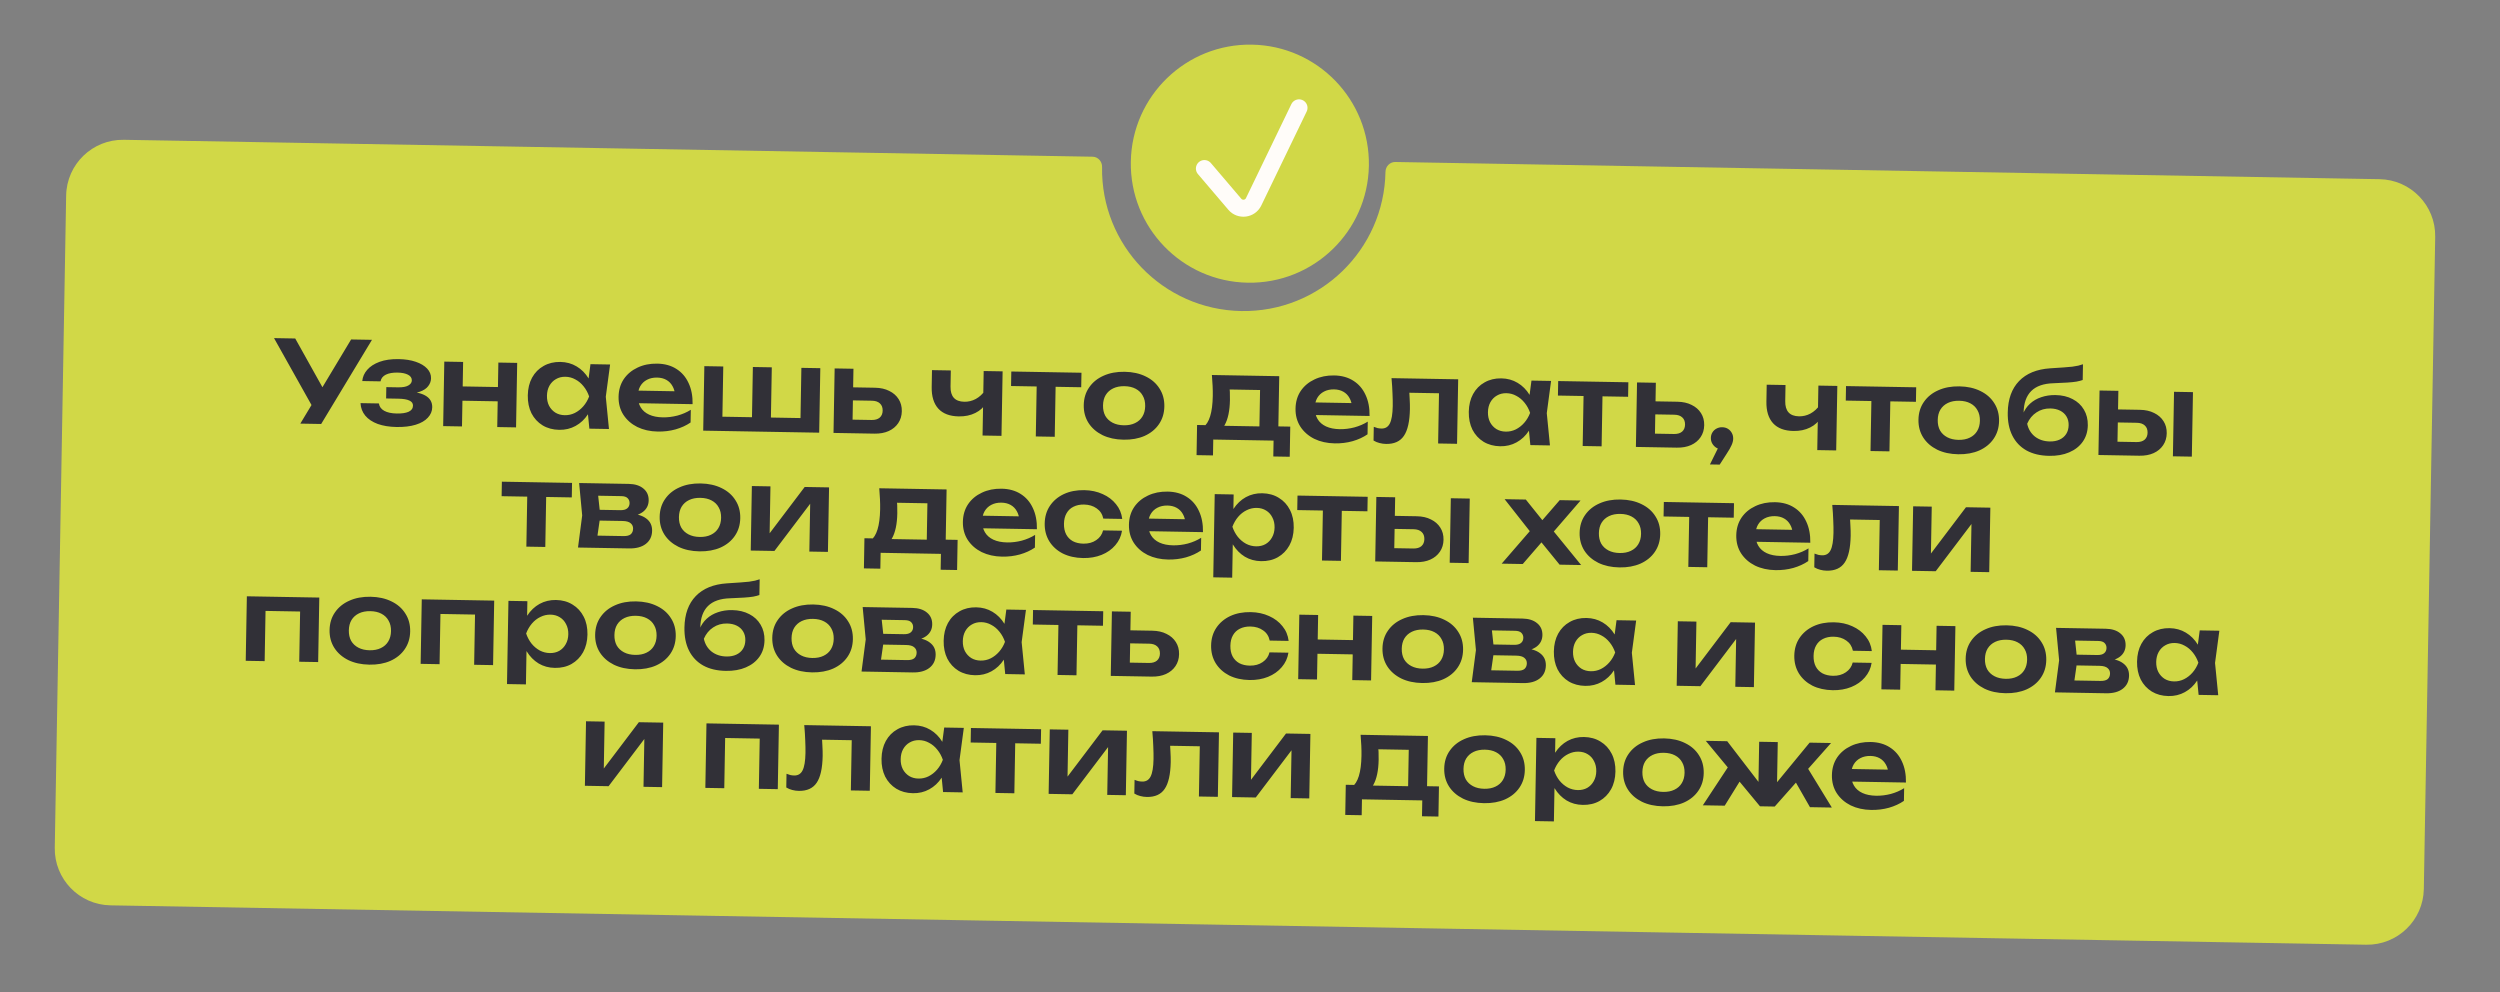 <?xml version="1.0" encoding="UTF-8"?> <svg xmlns="http://www.w3.org/2000/svg" width="441" height="175" viewBox="0 0 441 175" fill="none"><rect x="0" y="0" width="441" height="175" fill="#808080" stroke="none"/><path d="M419.746 31.607C425.268 31.703 429.667 36.258 429.57 41.779L427.562 156.825C427.466 162.346 422.911 166.745 417.389 166.648L19.485 159.703C13.963 159.607 9.565 155.052 9.661 149.53L11.669 34.485C11.766 28.963 16.32 24.565 21.842 24.661L192.737 27.644C193.69 27.661 194.423 28.483 194.406 29.436V29.436C194.165 43.241 205.161 54.628 218.966 54.869C232.771 55.11 244.158 44.114 244.399 30.309V30.309C244.415 29.355 245.177 28.559 246.131 28.576L419.746 31.607Z" fill="#D1D847"></path><circle cx="220.474" cy="28.872" r="21" transform="rotate(1 220.474 28.872)" fill="#D1D847"></circle><path d="M212.456 29.733L217.818 36.027C218.754 37.127 220.513 36.901 221.141 35.599L229.146 19.022" stroke="#FFFCF9" stroke-width="3" stroke-linecap="round"></path><path d="M52.975 74.726L55.633 70.312L55.673 70.313L61.936 59.881L65.615 59.945L56.655 74.791L52.975 74.726ZM55.593 72.592L48.338 59.643L52.077 59.709L57.974 70.273L55.593 72.592ZM69.944 75.323C68.677 75.301 67.574 75.121 66.633 74.785C65.692 74.435 64.96 73.949 64.438 73.326C63.915 72.69 63.635 71.952 63.596 71.111L66.836 71.168C66.919 71.729 67.232 72.162 67.773 72.464C68.315 72.767 69.052 72.927 69.985 72.943C70.879 72.959 71.574 72.857 72.071 72.639C72.582 72.408 72.841 72.046 72.85 71.553C72.857 71.153 72.649 70.856 72.225 70.662C71.816 70.455 71.151 70.343 70.231 70.327L68.111 70.29L68.146 68.29L70.206 68.326C71.032 68.341 71.641 68.231 72.032 67.998C72.436 67.765 72.641 67.469 72.647 67.109C72.655 66.669 72.428 66.331 71.965 66.097C71.516 65.862 70.904 65.738 70.131 65.725C69.278 65.71 68.589 65.831 68.065 66.088C67.54 66.346 67.226 66.741 67.124 67.272L63.904 67.216C63.97 66.484 64.262 65.822 64.779 65.231C65.296 64.64 66.018 64.172 66.944 63.829C67.883 63.485 69.006 63.325 70.313 63.347C71.473 63.367 72.483 63.525 73.345 63.82C74.207 64.115 74.873 64.514 75.344 65.015C75.816 65.517 76.046 66.088 76.035 66.728C76.026 67.234 75.858 67.698 75.53 68.119C75.216 68.54 74.71 68.872 74.013 69.113C73.328 69.354 72.433 69.465 71.326 69.446L71.332 69.106C72.92 69.067 74.136 69.282 74.982 69.75C75.84 70.218 76.262 70.919 76.245 71.852C76.233 72.532 75.976 73.141 75.473 73.679C74.984 74.217 74.27 74.631 73.331 74.922C72.393 75.212 71.263 75.346 69.944 75.323ZM78.374 63.788L81.694 63.846L81.495 75.224L78.175 75.166L78.374 63.788ZM87.912 63.955L91.232 64.013L91.033 75.391L87.714 75.333L87.912 63.955ZM80.198 68.141L89.137 68.297L89.093 70.816L80.154 70.66L80.198 68.141ZM103.963 75.616L103.555 71.449L104.122 69.938L103.608 68.429L104.161 64.238L107.621 64.299L106.861 69.986L107.422 75.677L103.963 75.616ZM104.942 69.953C104.707 71.149 104.296 72.195 103.707 73.092C103.131 73.975 102.406 74.656 101.531 75.134C100.669 75.612 99.705 75.842 98.638 75.823C97.532 75.804 96.556 75.54 95.712 75.032C94.867 74.511 94.213 73.799 93.748 72.898C93.298 71.983 93.083 70.933 93.103 69.746C93.124 68.546 93.376 67.504 93.858 66.619C94.354 65.721 95.033 65.032 95.894 64.554C96.756 64.062 97.741 63.826 98.847 63.845C99.914 63.864 100.869 64.127 101.714 64.635C102.572 65.144 103.279 65.856 103.837 66.773C104.395 67.676 104.763 68.736 104.942 69.953ZM96.483 69.805C96.471 70.472 96.594 71.061 96.852 71.572C97.123 72.083 97.496 72.49 97.971 72.791C98.446 73.08 98.997 73.229 99.623 73.24C100.25 73.251 100.839 73.121 101.39 72.851C101.955 72.568 102.456 72.176 102.891 71.677C103.327 71.178 103.67 70.597 103.922 69.935C103.693 69.264 103.37 68.672 102.953 68.158C102.535 67.63 102.049 67.222 101.494 66.932C100.952 66.629 100.368 66.472 99.742 66.461C99.115 66.45 98.559 66.587 98.074 66.872C97.589 67.144 97.203 67.537 96.913 68.052C96.638 68.554 96.495 69.138 96.483 69.805ZM116.03 76.127C114.683 76.104 113.481 75.836 112.423 75.324C111.379 74.799 110.558 74.078 109.961 73.161C109.376 72.244 109.095 71.185 109.116 69.986C109.137 68.799 109.441 67.764 110.03 66.881C110.632 65.998 111.444 65.319 112.466 64.843C113.488 64.354 114.646 64.121 115.939 64.144C117.259 64.167 118.387 64.48 119.323 65.083C120.259 65.673 120.972 66.499 121.46 67.561C121.962 68.623 122.2 69.867 122.175 71.294L111.777 71.112L111.815 68.892L120.414 69.043L119.1 69.82C119.059 69.152 118.902 68.583 118.63 68.111C118.371 67.64 118.011 67.274 117.549 67.012C117.087 66.751 116.542 66.615 115.916 66.604C115.236 66.592 114.64 66.721 114.129 66.993C113.631 67.251 113.238 67.624 112.949 68.112C112.674 68.587 112.531 69.152 112.519 69.805C112.506 70.591 112.667 71.268 113.004 71.834C113.341 72.4 113.84 72.835 114.502 73.14C115.163 73.445 115.967 73.606 116.914 73.622C117.767 73.637 118.629 73.532 119.499 73.307C120.37 73.069 121.156 72.729 121.858 72.288L121.818 74.528C121.063 75.048 120.182 75.453 119.177 75.742C118.185 76.018 117.136 76.146 116.03 76.127ZM124.047 75.967L124.246 64.589L127.585 64.647L127.413 74.505L126.411 73.488L133.41 73.61L132.633 74.597L132.805 64.738L136.144 64.796L135.972 74.655L135.09 73.639L142.209 73.764L141.191 74.746L141.363 64.888L144.703 64.946L144.504 76.324L124.047 75.967ZM147.032 76.368L147.231 64.99L150.55 65.048L150.367 75.566L149.314 74.008L153.753 74.085C154.366 74.096 154.842 73.957 155.18 73.67C155.519 73.369 155.693 72.959 155.702 72.439C155.712 71.892 155.552 71.469 155.224 71.17C154.896 70.858 154.426 70.696 153.812 70.686L149.393 70.609L149.433 68.309L154.352 68.395C155.326 68.412 156.162 68.6 156.863 68.959C157.577 69.305 158.129 69.787 158.518 70.408C158.907 71.015 159.095 71.725 159.081 72.538C159.067 73.338 158.854 74.041 158.444 74.647C158.033 75.253 157.472 75.717 156.759 76.038C156.047 76.359 155.211 76.511 154.251 76.494L147.032 76.368ZM169.121 73.453C167.534 73.426 166.335 72.971 165.524 72.09C164.713 71.196 164.322 69.922 164.35 68.269L164.402 65.29L167.722 65.348L167.672 68.187C167.642 69.947 168.453 70.841 170.106 70.87C170.812 70.882 171.482 70.721 172.115 70.385C172.761 70.036 173.33 69.513 173.822 68.815L173.984 71.038C173.557 71.817 172.913 72.419 172.052 72.844C171.204 73.27 170.227 73.473 169.121 73.453ZM173.322 76.827L173.521 65.449L176.861 65.507L176.662 76.885L173.322 76.827ZM182.893 66.773L186.233 66.831L186.055 77.049L182.715 76.991L182.893 66.773ZM178.394 65.534L190.772 65.75L190.728 68.31L178.35 68.094L178.394 65.534ZM198.187 77.561C196.774 77.537 195.539 77.268 194.481 76.756C193.423 76.231 192.602 75.517 192.018 74.613C191.434 73.696 191.152 72.644 191.173 71.458C191.194 70.258 191.512 69.217 192.128 68.334C192.743 67.438 193.589 66.753 194.664 66.278C195.739 65.79 196.983 65.558 198.397 65.583C199.81 65.608 201.045 65.883 202.103 66.408C203.161 66.92 203.975 67.634 204.546 68.551C205.13 69.454 205.412 70.506 205.391 71.706C205.37 72.892 205.052 73.934 204.436 74.83C203.834 75.713 202.995 76.398 201.92 76.886C200.845 77.361 199.601 77.586 198.187 77.561ZM198.232 75.022C199.005 75.035 199.667 74.907 200.219 74.636C200.784 74.366 201.217 73.98 201.519 73.479C201.835 72.964 201.999 72.354 202.011 71.647C202.024 70.927 201.881 70.311 201.583 69.799C201.299 69.274 200.88 68.867 200.325 68.577C199.783 68.288 199.125 68.136 198.352 68.123C197.592 68.109 196.93 68.238 196.365 68.508C195.8 68.778 195.36 69.171 195.044 69.685C194.742 70.187 194.585 70.797 194.572 71.517C194.56 72.224 194.696 72.84 194.98 73.365C195.278 73.876 195.704 74.277 196.259 74.567C196.814 74.857 197.472 75.008 198.232 75.022ZM227.602 75.254L227.509 80.573L224.61 80.523L224.658 77.723L214.02 77.537L213.971 80.337L211.072 80.287L211.164 74.967L214.344 75.023L215.083 75.096L223.362 75.24L224.022 75.192L227.602 75.254ZM213.779 66.151L225.657 66.359L225.472 76.977L222.132 76.919L222.301 67.26L223.814 68.827L215.395 68.68L216.756 67.504C216.866 68.079 216.929 68.627 216.947 69.147C216.965 69.654 216.97 70.128 216.962 70.568C216.929 72.461 216.617 73.936 216.025 74.992C215.433 76.035 214.617 76.548 213.578 76.53L212.238 75.366C213.318 74.612 213.883 72.774 213.934 69.855C213.944 69.282 213.934 68.688 213.905 68.074C213.876 67.447 213.834 66.806 213.779 66.151ZM235.445 78.212C234.099 78.188 232.896 77.92 231.839 77.409C230.794 76.883 229.973 76.162 229.376 75.245C228.792 74.328 228.51 73.27 228.531 72.07C228.552 70.883 228.857 69.849 229.446 68.965C230.048 68.082 230.86 67.403 231.881 66.928C232.904 66.439 234.061 66.206 235.354 66.228C236.674 66.251 237.802 66.564 238.738 67.167C239.675 67.757 240.387 68.583 240.875 69.645C241.377 70.707 241.615 71.952 241.59 73.378L231.192 73.197L231.231 70.977L239.829 71.127L238.516 71.904C238.474 71.237 238.317 70.667 238.045 70.196C237.787 69.724 237.427 69.358 236.964 69.097C236.502 68.835 235.958 68.699 235.331 68.688C234.651 68.676 234.056 68.806 233.544 69.077C233.046 69.335 232.653 69.708 232.365 70.197C232.089 70.672 231.946 71.236 231.935 71.889C231.921 72.676 232.083 73.352 232.42 73.918C232.756 74.484 233.256 74.919 233.917 75.224C234.578 75.529 235.382 75.69 236.329 75.707C237.182 75.722 238.044 75.617 238.915 75.392C239.786 75.153 240.572 74.814 241.273 74.373L241.234 76.612C240.478 77.132 239.597 77.537 238.592 77.826C237.601 78.103 236.552 78.231 235.445 78.212ZM245.465 66.705L257.223 66.91L257.024 78.288L253.685 78.23L253.866 67.851L255.379 69.398L247.081 69.253L248.542 68.038C248.594 68.853 248.635 69.607 248.663 70.301C248.704 70.982 248.72 71.596 248.71 72.142C248.672 74.328 248.318 75.909 247.647 76.884C246.99 77.86 245.942 78.335 244.502 78.31C244.102 78.303 243.716 78.249 243.345 78.149C242.986 78.063 242.635 77.917 242.292 77.711L242.334 75.291C242.573 75.389 242.805 75.466 243.031 75.523C243.27 75.568 243.489 75.591 243.689 75.595C244.369 75.607 244.861 75.309 245.165 74.701C245.483 74.079 245.654 73.056 245.679 71.629C245.69 70.989 245.676 70.255 245.637 69.428C245.612 68.601 245.554 67.693 245.465 66.705ZM269.953 78.514L269.546 74.346L270.112 72.836L269.598 71.326L270.151 67.135L273.611 67.196L272.852 72.883L273.412 78.574L269.953 78.514ZM270.932 72.85C270.698 74.046 270.286 75.092 269.697 75.989C269.121 76.872 268.396 77.553 267.521 78.031C266.659 78.51 265.695 78.74 264.628 78.721C263.522 78.702 262.546 78.438 261.702 77.93C260.857 77.408 260.203 76.697 259.739 75.795C259.288 74.88 259.073 73.83 259.094 72.643C259.115 71.444 259.366 70.401 259.848 69.516C260.344 68.618 261.023 67.93 261.885 67.451C262.747 66.96 263.731 66.723 264.838 66.743C265.904 66.761 266.86 67.025 267.704 67.533C268.562 68.041 269.27 68.754 269.827 69.67C270.385 70.573 270.753 71.633 270.932 72.85ZM262.473 72.702C262.462 73.369 262.585 73.958 262.842 74.469C263.114 74.981 263.486 75.387 263.961 75.689C264.436 75.977 264.987 76.127 265.614 76.138C266.24 76.149 266.829 76.019 267.381 75.749C267.946 75.465 268.446 75.074 268.881 74.575C269.317 74.075 269.66 73.495 269.912 72.832C269.684 72.162 269.361 71.569 268.943 71.055C268.525 70.528 268.039 70.119 267.484 69.829C266.943 69.527 266.359 69.37 265.732 69.359C265.105 69.348 264.55 69.485 264.065 69.77C263.58 70.041 263.193 70.435 262.904 70.95C262.628 71.452 262.485 72.036 262.473 72.702ZM279.363 68.457L282.703 68.515L282.524 78.733L279.185 78.675L279.363 68.457ZM274.864 67.218L287.242 67.434L287.197 69.993L274.819 69.777L274.864 67.218ZM288.573 78.839L288.772 67.461L292.091 67.519L291.908 78.037L290.855 76.478L295.294 76.556C295.907 76.567 296.383 76.428 296.721 76.141C297.06 75.84 297.234 75.43 297.243 74.909C297.252 74.363 297.093 73.94 296.765 73.641C296.437 73.329 295.966 73.167 295.353 73.156L290.934 73.079L290.974 70.779L295.893 70.865C296.866 70.882 297.703 71.07 298.404 71.429C299.118 71.775 299.67 72.258 300.059 72.878C300.448 73.485 300.636 74.195 300.622 75.008C300.608 75.808 300.395 76.511 299.985 77.118C299.574 77.724 299.013 78.188 298.3 78.508C297.588 78.829 296.752 78.982 295.792 78.965L288.573 78.839ZM301.634 81.927L303.563 78.02L303.722 79.243C303.362 79.237 303.03 79.144 302.726 78.966C302.436 78.774 302.207 78.53 302.039 78.234C301.871 77.937 301.79 77.609 301.796 77.249C301.802 76.889 301.895 76.564 302.073 76.274C302.252 75.984 302.489 75.761 302.785 75.606C303.095 75.438 303.429 75.358 303.789 75.364C304.176 75.371 304.514 75.463 304.805 75.642C305.095 75.82 305.324 76.064 305.492 76.374C305.66 76.67 305.741 77.011 305.734 77.398C305.728 77.745 305.635 78.117 305.455 78.513C305.288 78.91 304.999 79.419 304.588 80.038L303.354 81.957L301.634 81.927ZM316.364 76.023C314.777 75.996 313.579 75.541 312.767 74.66C311.956 73.766 311.565 72.492 311.594 70.839L311.646 67.86L314.965 67.918L314.916 70.757C314.885 72.517 315.696 73.411 317.349 73.44C318.056 73.453 318.725 73.291 319.358 72.955C320.004 72.606 320.573 72.083 321.066 71.385L321.227 73.608C320.8 74.387 320.156 74.989 319.295 75.415C318.447 75.84 317.47 76.043 316.364 76.023ZM320.566 79.397L320.764 68.019L324.104 68.077L323.905 79.456L320.566 79.397ZM330.137 69.343L333.476 69.401L333.298 79.62L329.958 79.561L330.137 69.343ZM325.638 68.104L338.016 68.32L337.971 70.88L325.593 70.664L325.638 68.104ZM345.431 80.131C344.018 80.107 342.782 79.838 341.724 79.326C340.666 78.801 339.845 78.087 339.261 77.183C338.677 76.266 338.395 75.215 338.416 74.028C338.437 72.828 338.755 71.787 339.371 70.904C339.987 70.008 340.832 69.323 341.907 68.848C342.982 68.36 344.227 68.129 345.64 68.153C347.053 68.178 348.288 68.453 349.346 68.978C350.404 69.49 351.218 70.204 351.789 71.121C352.373 72.025 352.655 73.076 352.634 74.276C352.613 75.463 352.295 76.504 351.679 77.4C351.077 78.283 350.238 78.968 349.163 79.456C348.088 79.931 346.844 80.156 345.431 80.131ZM345.475 77.592C346.248 77.605 346.911 77.477 347.462 77.206C348.027 76.936 348.46 76.55 348.762 76.049C349.078 75.534 349.242 74.924 349.254 74.217C349.267 73.497 349.124 72.881 348.827 72.369C348.542 71.844 348.123 71.437 347.568 71.147C347.026 70.858 346.369 70.706 345.595 70.693C344.836 70.68 344.173 70.808 343.608 71.078C343.044 71.348 342.603 71.741 342.288 72.255C341.986 72.757 341.828 73.367 341.816 74.087C341.803 74.794 341.939 75.41 342.223 75.935C342.521 76.447 342.948 76.847 343.503 77.137C344.058 77.427 344.715 77.578 345.475 77.592ZM361.455 80.411C359.895 80.384 358.567 80.067 357.471 79.461C356.375 78.842 355.543 77.968 354.976 76.837C354.409 75.707 354.139 74.349 354.167 72.763C354.208 70.403 354.874 68.554 356.164 67.217C357.454 65.879 359.281 65.131 361.644 64.972C362.605 64.909 363.4 64.856 364.027 64.814C364.655 64.771 365.169 64.727 365.57 64.68C365.984 64.621 366.332 64.56 366.613 64.499C366.894 64.424 367.169 64.342 367.438 64.253L367.389 67.033C367.107 67.134 366.746 67.228 366.304 67.314C365.876 67.386 365.328 67.443 364.661 67.485C364.007 67.527 363.199 67.566 362.238 67.603C360.49 67.652 359.182 68.109 358.314 68.975C357.445 69.839 356.996 71.099 356.968 72.751L356.958 73.291L356.842 73.049C357.122 72.334 357.539 71.721 358.095 71.211C358.65 70.701 359.31 70.319 360.075 70.065C360.853 69.799 361.689 69.674 362.582 69.689C363.742 69.709 364.751 69.947 365.61 70.402C366.469 70.844 367.132 71.462 367.598 72.257C368.077 73.052 368.308 73.976 368.29 75.029C368.27 76.136 367.973 77.098 367.399 77.914C366.825 78.731 366.027 79.357 365.006 79.793C363.998 80.229 362.814 80.435 361.455 80.411ZM361.579 77.873C362.246 77.884 362.828 77.775 363.325 77.543C363.822 77.312 364.208 76.979 364.483 76.543C364.757 76.108 364.899 75.597 364.909 75.01C364.92 74.424 364.795 73.915 364.536 73.484C364.277 73.039 363.903 72.693 363.414 72.444C362.925 72.195 362.347 72.065 361.681 72.054C360.761 72.038 359.943 72.27 359.228 72.751C358.513 73.219 357.968 73.882 357.593 74.743C357.79 75.68 358.244 76.434 358.954 77.007C359.677 77.566 360.552 77.855 361.579 77.873ZM383.499 69.114L386.838 69.172L386.64 80.551L383.3 80.492L383.499 69.114ZM370.162 80.263L370.361 68.885L373.68 68.943L373.497 79.461L372.444 77.902L376.883 77.98C377.496 77.991 377.972 77.852 378.31 77.565C378.649 77.264 378.823 76.854 378.832 76.334C378.842 75.787 378.682 75.364 378.354 75.065C378.026 74.753 377.556 74.591 376.942 74.58L372.523 74.503L372.563 72.204L377.482 72.29C378.456 72.306 379.292 72.495 379.993 72.853C380.707 73.199 381.259 73.682 381.648 74.302C382.037 74.909 382.225 75.62 382.211 76.433C382.197 77.233 381.985 77.936 381.574 78.542C381.163 79.148 380.602 79.612 379.889 79.933C379.177 80.254 378.341 80.406 377.381 80.389L370.162 80.263ZM93.029 86.207L96.368 86.266L96.19 96.484L92.85 96.426L93.029 86.207ZM88.53 84.969L100.908 85.185L100.863 87.744L88.485 87.528L88.53 84.969ZM101.959 96.585L102.698 90.917L102.157 85.206L110.916 85.359C112.009 85.378 112.871 85.653 113.502 86.184C114.133 86.702 114.441 87.401 114.426 88.281C114.411 89.108 114.079 89.775 113.431 90.284C112.782 90.779 111.883 91.064 110.735 91.137L110.985 90.581C112.317 90.644 113.326 90.942 114.01 91.474C114.708 91.993 115.048 92.713 115.032 93.632C115.015 94.619 114.642 95.392 113.912 95.953C113.195 96.501 112.217 96.764 110.977 96.742L101.959 96.585ZM105.191 95.901L103.936 94.459L109.995 94.565C110.569 94.575 110.99 94.469 111.261 94.247C111.532 94.011 111.671 93.68 111.678 93.254C111.685 92.867 111.544 92.551 111.255 92.306C110.966 92.048 110.488 91.913 109.822 91.901L104.663 91.811L104.696 89.911L109.415 89.994C109.975 90.004 110.383 89.897 110.641 89.675C110.911 89.453 111.05 89.149 111.057 88.762C111.063 88.402 110.948 88.107 110.712 87.876C110.489 87.645 110.118 87.526 109.598 87.517L104.079 87.42L105.364 86.022L105.897 90.972L105.191 95.901ZM123.379 97.259C121.966 97.234 120.731 96.966 119.673 96.454C118.615 95.929 117.794 95.214 117.21 94.311C116.626 93.394 116.344 92.342 116.365 91.155C116.386 89.955 116.704 88.914 117.319 88.031C117.935 87.135 118.78 86.45 119.856 85.975C120.931 85.487 122.175 85.256 123.588 85.28C125.001 85.305 126.237 85.58 127.294 86.105C128.352 86.617 129.167 87.331 129.737 88.248C130.322 89.152 130.603 90.204 130.582 91.403C130.562 92.59 130.244 93.631 129.628 94.527C129.026 95.41 128.187 96.096 127.112 96.584C126.036 97.058 124.792 97.283 123.379 97.259ZM123.424 94.719C124.197 94.733 124.859 94.604 125.411 94.334C125.975 94.063 126.409 93.678 126.711 93.176C127.027 92.662 127.191 92.051 127.203 91.344C127.216 90.624 127.073 90.009 126.775 89.497C126.491 88.972 126.071 88.564 125.516 88.275C124.975 87.985 124.317 87.834 123.544 87.82C122.784 87.807 122.122 87.935 121.557 88.205C120.992 88.476 120.552 88.868 120.236 89.382C119.934 89.884 119.777 90.495 119.764 91.215C119.752 91.921 119.888 92.537 120.172 93.062C120.47 93.574 120.896 93.975 121.451 94.264C122.006 94.554 122.664 94.706 123.424 94.719ZM132.429 97.117L132.628 85.738L135.908 85.796L135.74 95.414L134.924 95.18L141.947 85.901L146.246 85.976L146.047 97.354L142.768 97.297L142.939 87.499L143.755 87.753L136.609 97.189L132.429 97.117ZM168.924 95.233L168.831 100.552L165.932 100.502L165.98 97.702L155.342 97.516L155.293 100.316L152.394 100.265L152.486 94.946L155.666 95.002L156.405 95.075L164.684 95.219L165.345 95.171L168.924 95.233ZM155.101 86.13L166.979 86.338L166.794 96.956L163.454 96.898L163.623 87.239L165.136 88.806L156.717 88.659L158.078 87.483C158.188 88.058 158.251 88.606 158.269 89.126C158.287 89.633 158.292 90.107 158.284 90.547C158.251 92.44 157.939 93.915 157.347 94.971C156.755 96.014 155.939 96.527 154.9 96.509L153.56 95.345C154.64 94.59 155.205 92.753 155.256 89.834C155.266 89.26 155.256 88.667 155.227 88.053C155.198 87.426 155.156 86.785 155.101 86.13ZM176.767 98.191C175.421 98.167 174.219 97.899 173.161 97.387C172.116 96.862 171.295 96.141 170.698 95.224C170.114 94.307 169.832 93.249 169.853 92.049C169.874 90.862 170.179 89.828 170.768 88.944C171.37 88.061 172.182 87.382 173.204 86.907C174.226 86.418 175.383 86.184 176.676 86.207C177.996 86.23 179.124 86.543 180.06 87.146C180.997 87.736 181.709 88.562 182.197 89.624C182.699 90.686 182.937 91.931 182.912 93.357L172.514 93.175L172.553 90.956L181.151 91.106L179.838 91.883C179.796 91.216 179.639 90.646 179.367 90.175C179.109 89.703 178.749 89.337 178.286 89.076C177.824 88.814 177.28 88.678 176.653 88.667C175.973 88.655 175.378 88.785 174.866 89.056C174.368 89.314 173.975 89.687 173.687 90.175C173.412 90.651 173.268 91.215 173.257 91.868C173.243 92.655 173.405 93.331 173.742 93.897C174.078 94.463 174.578 94.898 175.239 95.203C175.901 95.508 176.704 95.669 177.651 95.686C178.504 95.7 179.366 95.596 180.237 95.371C181.108 95.132 181.894 94.793 182.595 94.352L182.556 96.591C181.8 97.112 180.92 97.516 179.914 97.805C178.923 98.081 177.874 98.21 176.767 98.191ZM197.924 93.619C197.773 94.59 197.379 95.443 196.739 96.179C196.113 96.915 195.309 97.481 194.329 97.877C193.349 98.273 192.258 98.461 191.059 98.44C189.699 98.416 188.503 98.149 187.472 97.637C186.454 97.113 185.66 96.392 185.089 95.475C184.532 94.559 184.264 93.514 184.284 92.341C184.305 91.154 184.609 90.12 185.198 89.236C185.801 88.34 186.62 87.647 187.655 87.159C188.704 86.67 189.908 86.438 191.268 86.462C192.467 86.483 193.55 86.715 194.516 87.159C195.482 87.589 196.265 88.183 196.865 88.94C197.479 89.684 197.844 90.55 197.96 91.539L194.621 91.481C194.461 90.705 194.071 90.105 193.452 89.68C192.846 89.243 192.103 89.017 191.223 89.001C190.517 88.989 189.894 89.118 189.356 89.389C188.832 89.646 188.425 90.033 188.136 90.548C187.847 91.049 187.696 91.667 187.683 92.4C187.671 93.12 187.8 93.742 188.071 94.267C188.342 94.779 188.735 95.179 189.25 95.468C189.779 95.744 190.396 95.888 191.103 95.9C191.996 95.916 192.753 95.709 193.374 95.28C194.008 94.851 194.412 94.278 194.584 93.561L197.924 93.619ZM206.06 98.702C204.713 98.678 203.511 98.411 202.453 97.899C201.409 97.374 200.588 96.653 199.99 95.735C199.406 94.818 199.125 93.76 199.146 92.56C199.166 91.374 199.471 90.339 200.06 89.456C200.662 88.573 201.474 87.893 202.496 87.418C203.518 86.929 204.676 86.696 205.969 86.718C207.288 86.741 208.417 87.055 209.353 87.658C210.289 88.247 211.002 89.073 211.49 90.135C211.991 91.198 212.23 92.442 212.205 93.868L201.806 93.687L201.845 91.467L210.444 91.617L209.13 92.394C209.088 91.727 208.932 91.157 208.66 90.686C208.401 90.215 208.041 89.848 207.579 89.587C207.117 89.326 206.572 89.189 205.946 89.178C205.266 89.166 204.67 89.296 204.159 89.567C203.661 89.825 203.268 90.198 202.979 90.687C202.704 91.162 202.561 91.726 202.549 92.38C202.536 93.166 202.697 93.842 203.034 94.408C203.371 94.974 203.87 95.41 204.531 95.715C205.193 96.02 205.997 96.18 206.943 96.197C207.797 96.212 208.659 96.107 209.529 95.882C210.4 95.644 211.186 95.304 211.887 94.863L211.848 97.103C211.093 97.623 210.212 98.028 209.207 98.317C208.215 98.593 207.166 98.721 206.06 98.702ZM214.276 87.163L217.615 87.222L217.552 90.841L217.404 91.279L217.357 94.018L217.482 94.841L217.359 101.899L214.02 101.841L214.276 87.163ZM216.356 92.901C216.604 91.691 217.015 90.645 217.591 89.762C218.18 88.865 218.905 88.178 219.767 87.699C220.642 87.221 221.607 86.991 222.66 87.01C223.78 87.029 224.755 87.3 225.586 87.821C226.431 88.329 227.085 89.041 227.549 89.956C228.013 90.857 228.235 91.908 228.214 93.108C228.193 94.294 227.935 95.336 227.439 96.234C226.944 97.119 226.265 97.808 225.403 98.299C224.555 98.778 223.571 99.007 222.451 98.988C221.384 98.969 220.429 98.706 219.584 98.198C218.753 97.69 218.058 96.984 217.501 96.081C216.943 95.165 216.562 94.104 216.356 92.901ZM224.835 93.049C224.846 92.382 224.717 91.793 224.445 91.281C224.188 90.757 223.822 90.35 223.347 90.062C222.872 89.76 222.321 89.604 221.695 89.593C221.068 89.582 220.472 89.719 219.907 90.002C219.342 90.272 218.842 90.664 218.406 91.176C217.984 91.675 217.647 92.256 217.396 92.919C217.624 93.59 217.941 94.182 218.345 94.696C218.763 95.21 219.249 95.618 219.804 95.921C220.359 96.211 220.95 96.361 221.576 96.372C222.203 96.383 222.758 96.253 223.243 95.981C223.728 95.696 224.109 95.303 224.384 94.801C224.673 94.299 224.823 93.715 224.835 93.049ZM233.379 88.657L236.718 88.715L236.54 98.934L233.2 98.876L233.379 88.657ZM228.88 87.418L241.258 87.634L241.213 90.194L228.835 89.978L228.88 87.418ZM255.925 87.89L259.265 87.949L259.066 99.327L255.726 99.269L255.925 87.89ZM242.588 99.039L242.787 87.661L246.107 87.719L245.923 98.237L244.87 96.679L249.309 96.756C249.923 96.767 250.398 96.629 250.737 96.341C251.075 96.04 251.249 95.63 251.258 95.11C251.268 94.564 251.109 94.141 250.78 93.841C250.452 93.529 249.982 93.368 249.369 93.357L244.949 93.28L244.989 90.98L249.909 91.066C250.882 91.083 251.719 91.271 252.419 91.63C253.133 91.976 253.685 92.459 254.074 93.079C254.464 93.686 254.651 94.396 254.637 95.209C254.623 96.009 254.411 96.712 254 97.318C253.59 97.924 253.028 98.388 252.316 98.709C251.603 99.03 250.767 99.182 249.807 99.165L242.588 99.039ZM264.895 99.429L270.387 93.084L270.345 94.323L265.414 88.056L269.153 88.121L272.638 92.463L271.478 92.442L275.132 88.226L278.812 88.29L273.503 94.438L273.371 92.876L278.913 99.673L275.113 99.607L271.314 94.94L272.534 94.961L268.614 99.494L264.895 99.429ZM285.659 100.091C284.246 100.067 283.011 99.798 281.953 99.286C280.895 98.761 280.074 98.047 279.49 97.143C278.906 96.226 278.624 95.174 278.645 93.988C278.666 92.788 278.984 91.747 279.599 90.864C280.215 89.968 281.06 89.283 282.136 88.808C283.211 88.32 284.455 88.088 285.868 88.113C287.281 88.138 288.517 88.413 289.574 88.938C290.632 89.45 291.447 90.164 292.017 91.081C292.602 91.984 292.883 93.036 292.862 94.236C292.842 95.422 292.524 96.464 291.908 97.36C291.306 98.243 290.467 98.928 289.392 99.416C288.316 99.891 287.072 100.116 285.659 100.091ZM285.703 97.552C286.477 97.565 287.139 97.437 287.691 97.166C288.255 96.896 288.689 96.51 288.991 96.009C289.307 95.494 289.471 94.884 289.483 94.177C289.496 93.457 289.353 92.841 289.055 92.329C288.771 91.804 288.351 91.397 287.796 91.107C287.255 90.818 286.597 90.666 285.824 90.653C285.064 90.639 284.402 90.768 283.837 91.038C283.272 91.308 282.832 91.701 282.516 92.215C282.214 92.717 282.057 93.327 282.044 94.047C282.032 94.754 282.168 95.37 282.452 95.895C282.75 96.406 283.176 96.807 283.731 97.097C284.286 97.387 284.944 97.538 285.703 97.552ZM297.998 89.785L301.337 89.843L301.159 100.062L297.819 100.003L297.998 89.785ZM293.499 88.546L305.877 88.762L305.832 91.322L293.454 91.106L293.499 88.546ZM313.192 100.572C311.845 100.548 310.643 100.281 309.585 99.769C308.541 99.244 307.72 98.523 307.123 97.605C306.538 96.688 306.257 95.63 306.278 94.43C306.299 93.244 306.603 92.209 307.192 91.326C307.794 90.443 308.606 89.763 309.628 89.288C310.65 88.799 311.808 88.566 313.101 88.588C314.421 88.611 315.549 88.924 316.485 89.528C317.421 90.117 318.134 90.943 318.622 92.005C319.124 93.067 319.362 94.312 319.337 95.738L308.939 95.557L308.977 93.337L317.576 93.487L316.262 94.264C316.221 93.597 316.064 93.027 315.792 92.556C315.533 92.085 315.173 91.718 314.711 91.457C314.249 91.195 313.704 91.059 313.078 91.048C312.398 91.037 311.802 91.166 311.291 91.437C310.793 91.695 310.4 92.068 310.111 92.557C309.836 93.032 309.693 93.596 309.681 94.25C309.668 95.036 309.829 95.712 310.166 96.278C310.503 96.844 311.002 97.28 311.664 97.585C312.325 97.89 313.129 98.05 314.076 98.067C314.929 98.082 315.791 97.977 316.661 97.752C317.532 97.514 318.318 97.174 319.02 96.733L318.98 98.973C318.225 99.493 317.344 99.897 316.339 100.187C315.347 100.463 314.298 100.591 313.192 100.572ZM323.211 89.065L334.97 89.27L334.771 100.648L331.431 100.59L331.613 90.212L333.126 91.758L324.827 91.614L326.289 90.399C326.341 91.213 326.381 91.967 326.409 92.661C326.451 93.342 326.467 93.956 326.457 94.502C326.419 96.689 326.064 98.269 325.394 99.245C324.737 100.22 323.688 100.695 322.249 100.67C321.849 100.663 321.463 100.609 321.091 100.51C320.733 100.423 320.382 100.277 320.039 100.071L320.081 97.652C320.319 97.749 320.551 97.826 320.777 97.884C321.016 97.928 321.236 97.952 321.436 97.955C322.116 97.967 322.608 97.669 322.912 97.061C323.229 96.44 323.401 95.416 323.425 93.989C323.437 93.35 323.423 92.616 323.384 91.788C323.358 90.961 323.301 90.053 323.211 89.065ZM337.281 100.692L337.48 89.314L340.759 89.371L340.591 98.99L339.775 98.755L346.798 89.477L351.098 89.552L350.899 100.93L347.619 100.873L347.791 91.074L348.606 91.328L341.46 100.765L337.281 100.692ZM56.323 105.41L56.124 116.788L52.785 116.73L52.966 106.351L54.479 107.898L45.3 107.738L46.867 106.245L46.685 116.623L43.346 116.565L43.545 105.186L56.323 105.41ZM65.15 117.245C63.737 117.221 62.502 116.952 61.444 116.441C60.386 115.915 59.565 115.201 58.981 114.297C58.397 113.38 58.115 112.329 58.136 111.142C58.157 109.942 58.475 108.901 59.09 108.018C59.706 107.122 60.552 106.437 61.627 105.962C62.702 105.474 63.946 105.243 65.359 105.267C66.773 105.292 68.008 105.567 69.066 106.092C70.124 106.604 70.938 107.318 71.509 108.235C72.093 109.139 72.375 110.19 72.354 111.39C72.333 112.577 72.015 113.618 71.399 114.514C70.797 115.397 69.958 116.082 68.883 116.57C67.808 117.045 66.564 117.27 65.15 117.245ZM65.195 114.706C65.968 114.719 66.63 114.591 67.182 114.32C67.747 114.05 68.18 113.664 68.482 113.163C68.798 112.648 68.962 112.038 68.974 111.331C68.987 110.611 68.844 109.995 68.546 109.483C68.262 108.958 67.843 108.551 67.287 108.261C66.746 107.972 66.088 107.82 65.315 107.807C64.555 107.794 63.893 107.922 63.328 108.192C62.763 108.462 62.323 108.855 62.007 109.369C61.705 109.871 61.548 110.482 61.535 111.201C61.523 111.908 61.659 112.524 61.943 113.049C62.241 113.561 62.667 113.962 63.222 114.251C63.777 114.541 64.435 114.693 65.195 114.706ZM87.177 105.948L86.979 117.326L83.639 117.268L83.82 106.89L85.334 108.436L76.155 108.276L77.721 106.783L77.54 117.162L74.201 117.103L74.399 105.725L87.177 105.948ZM89.69 105.992L93.029 106.05L92.966 109.67L92.819 110.107L92.771 112.847L92.896 113.669L92.773 120.728L89.434 120.67L89.69 105.992ZM91.77 111.729C92.018 110.52 92.43 109.474 93.005 108.59C93.594 107.694 94.32 107.006 95.181 106.528C96.057 106.05 97.021 105.82 98.074 105.838C99.194 105.858 100.169 106.128 101 106.649C101.845 107.158 102.499 107.869 102.963 108.784C103.428 109.686 103.649 110.736 103.628 111.936C103.608 113.123 103.349 114.165 102.854 115.063C102.358 115.948 101.679 116.636 100.817 117.128C99.969 117.606 98.985 117.836 97.865 117.816C96.798 117.798 95.843 117.534 94.998 117.026C94.167 116.518 93.472 115.813 92.915 114.91C92.357 113.993 91.976 112.933 91.77 111.729ZM100.249 111.877C100.26 111.211 100.131 110.622 99.86 110.11C99.602 109.586 99.236 109.179 98.761 108.891C98.286 108.589 97.735 108.433 97.109 108.422C96.482 108.411 95.886 108.547 95.321 108.831C94.756 109.101 94.256 109.492 93.82 110.005C93.398 110.504 93.062 111.085 92.81 111.747C93.038 112.418 93.355 113.01 93.759 113.524C94.177 114.038 94.663 114.447 95.218 114.75C95.773 115.04 96.364 115.19 96.99 115.201C97.617 115.212 98.173 115.081 98.657 114.81C99.142 114.525 99.523 114.131 99.798 113.63C100.087 113.128 100.237 112.544 100.249 111.877ZM111.999 118.063C110.586 118.038 109.35 117.77 108.292 117.258C107.235 116.733 106.414 116.019 105.829 115.115C105.245 114.198 104.963 113.146 104.984 111.96C105.005 110.76 105.323 109.719 105.939 108.836C106.555 107.94 107.4 107.255 108.475 106.78C109.55 106.292 110.795 106.06 112.208 106.085C113.621 106.11 114.856 106.385 115.914 106.91C116.972 107.422 117.786 108.136 118.357 109.053C118.941 109.956 119.223 111.008 119.202 112.208C119.181 113.394 118.863 114.436 118.247 115.332C117.645 116.215 116.806 116.9 115.731 117.388C114.656 117.863 113.412 118.088 111.999 118.063ZM112.043 115.524C112.816 115.537 113.479 115.409 114.03 115.138C114.595 114.868 115.028 114.482 115.331 113.981C115.646 113.466 115.81 112.856 115.823 112.149C115.835 111.429 115.693 110.813 115.395 110.301C115.111 109.776 114.691 109.369 114.136 109.079C113.594 108.79 112.937 108.638 112.164 108.625C111.404 108.611 110.741 108.74 110.176 109.01C109.612 109.28 109.171 109.673 108.856 110.187C108.554 110.689 108.396 111.299 108.384 112.019C108.371 112.726 108.507 113.341 108.792 113.867C109.089 114.378 109.516 114.779 110.071 115.069C110.626 115.359 111.283 115.51 112.043 115.524ZM128.023 118.343C126.463 118.316 125.135 117.999 124.039 117.393C122.943 116.774 122.111 115.899 121.544 114.769C120.977 113.639 120.707 112.281 120.735 110.694C120.776 108.335 121.442 106.486 122.732 105.149C124.022 103.811 125.849 103.063 128.212 102.904C129.173 102.841 129.968 102.788 130.595 102.745C131.223 102.703 131.737 102.659 132.138 102.612C132.552 102.553 132.9 102.492 133.181 102.43C133.463 102.355 133.737 102.273 134.006 102.185L133.957 104.964C133.675 105.066 133.314 105.16 132.872 105.245C132.444 105.318 131.896 105.375 131.229 105.417C130.575 105.459 129.767 105.498 128.806 105.535C127.059 105.584 125.75 106.041 124.882 106.906C124.013 107.771 123.565 109.03 123.536 110.683L123.526 111.223L123.41 110.981C123.69 110.266 124.107 109.653 124.663 109.143C125.218 108.632 125.879 108.251 126.643 107.997C127.421 107.731 128.257 107.605 129.15 107.621C130.31 107.641 131.319 107.879 132.178 108.334C133.037 108.776 133.7 109.394 134.166 110.189C134.645 110.984 134.876 111.908 134.858 112.961C134.838 114.068 134.542 115.029 133.967 115.846C133.393 116.663 132.595 117.289 131.574 117.725C130.566 118.161 129.383 118.367 128.023 118.343ZM128.147 115.805C128.814 115.816 129.396 115.706 129.893 115.475C130.39 115.244 130.776 114.91 131.051 114.475C131.325 114.04 131.467 113.529 131.477 112.942C131.488 112.356 131.363 111.847 131.104 111.416C130.845 110.971 130.471 110.624 129.982 110.376C129.493 110.127 128.915 109.997 128.249 109.986C127.329 109.969 126.511 110.202 125.796 110.683C125.081 111.15 124.536 111.814 124.161 112.675C124.358 113.612 124.812 114.366 125.522 114.939C126.245 115.498 127.121 115.787 128.147 115.805ZM143.244 118.609C141.831 118.584 140.595 118.316 139.537 117.804C138.48 117.279 137.659 116.564 137.075 115.66C136.49 114.743 136.209 113.692 136.229 112.505C136.25 111.305 136.569 110.264 137.184 109.381C137.8 108.485 138.645 107.8 139.72 107.325C140.796 106.837 142.04 106.606 143.453 106.63C144.866 106.655 146.102 106.93 147.159 107.455C148.217 107.967 149.031 108.681 149.602 109.598C150.187 110.502 150.468 111.554 150.447 112.753C150.427 113.94 150.108 114.981 149.493 115.877C148.89 116.76 148.052 117.446 146.976 117.934C145.901 118.408 144.657 118.633 143.244 118.609ZM143.288 116.069C144.062 116.082 144.724 115.954 145.275 115.684C145.84 115.413 146.274 115.028 146.576 114.526C146.891 114.011 147.055 113.401 147.068 112.694C147.08 111.974 146.938 111.359 146.64 110.847C146.356 110.322 145.936 109.914 145.381 109.624C144.839 109.335 144.182 109.183 143.409 109.17C142.649 109.157 141.987 109.285 141.422 109.555C140.857 109.826 140.417 110.218 140.101 110.732C139.799 111.234 139.641 111.845 139.629 112.565C139.617 113.271 139.753 113.887 140.037 114.412C140.335 114.924 140.761 115.325 141.316 115.614C141.871 115.904 142.528 116.056 143.288 116.069ZM151.975 118.461L152.714 112.793L152.174 107.083L160.933 107.236C162.026 107.255 162.888 107.53 163.519 108.061C164.15 108.579 164.457 109.277 164.442 110.157C164.428 110.984 164.096 111.651 163.447 112.16C162.798 112.656 161.9 112.94 160.752 113.013L161.001 112.458C162.334 112.521 163.342 112.818 164.026 113.35C164.724 113.869 165.065 114.589 165.049 115.509C165.032 116.495 164.658 117.269 163.928 117.829C163.212 118.377 162.234 118.64 160.994 118.618L151.975 118.461ZM155.208 117.777L153.953 116.335L160.012 116.441C160.585 116.451 161.007 116.345 161.277 116.123C161.548 115.888 161.687 115.557 161.695 115.13C161.702 114.743 161.56 114.428 161.271 114.182C160.982 113.924 160.505 113.789 159.838 113.777L154.679 113.687L154.712 111.788L159.431 111.87C159.991 111.88 160.4 111.774 160.657 111.551C160.928 111.329 161.066 111.025 161.073 110.638C161.079 110.279 160.965 109.983 160.729 109.752C160.506 109.522 160.135 109.402 159.615 109.393L154.096 109.297L155.38 107.899L155.914 112.849L155.208 117.777ZM177.32 118.903L176.912 114.736L177.479 113.225L176.965 111.716L177.518 107.525L180.978 107.585L180.219 113.273L180.779 118.964L177.32 118.903ZM178.299 113.24C178.065 114.436 177.653 115.482 177.064 116.378C176.488 117.262 175.763 117.943 174.888 118.421C174.026 118.899 173.062 119.129 171.995 119.11C170.889 119.091 169.913 118.827 169.069 118.319C168.224 117.798 167.57 117.086 167.106 116.185C166.655 115.27 166.44 114.219 166.461 113.033C166.482 111.833 166.733 110.791 167.215 109.906C167.711 109.007 168.39 108.319 169.252 107.841C170.114 107.349 171.098 107.113 172.204 107.132C173.271 107.151 174.227 107.414 175.071 107.922C175.929 108.431 176.637 109.143 177.194 110.06C177.752 110.963 178.12 112.023 178.299 113.24ZM169.84 113.092C169.828 113.758 169.952 114.347 170.209 114.859C170.48 115.37 170.853 115.777 171.328 116.078C171.803 116.367 172.354 116.516 172.981 116.527C173.607 116.538 174.196 116.408 174.748 116.138C175.313 115.854 175.813 115.463 176.248 114.964C176.684 114.465 177.027 113.884 177.279 113.222C177.051 112.551 176.728 111.959 176.31 111.445C175.892 110.917 175.406 110.509 174.851 110.219C174.31 109.916 173.726 109.759 173.099 109.748C172.472 109.737 171.917 109.874 171.432 110.159C170.947 110.431 170.56 110.824 170.271 111.339C169.995 111.841 169.852 112.425 169.84 113.092ZM186.73 108.846L190.07 108.904L189.891 119.123L186.552 119.064L186.73 108.846ZM182.231 107.607L194.609 107.823L194.564 110.383L182.186 110.167L182.231 107.607ZM195.94 119.228L196.139 107.85L199.458 107.908L199.274 118.426L198.221 116.868L202.661 116.945C203.274 116.956 203.75 116.818 204.088 116.53C204.427 116.229 204.601 115.819 204.61 115.299C204.619 114.752 204.46 114.33 204.132 114.03C203.804 113.718 203.333 113.556 202.72 113.546L198.301 113.469L198.341 111.169L203.26 111.255C204.233 111.272 205.07 111.46 205.771 111.819C206.485 112.165 207.036 112.648 207.426 113.268C207.815 113.875 208.003 114.585 207.989 115.398C207.975 116.198 207.762 116.901 207.352 117.507C206.941 118.113 206.38 118.577 205.667 118.898C204.955 119.219 204.119 119.371 203.159 119.354L195.94 119.228ZM227.279 115.135C227.129 116.105 226.734 116.959 226.094 117.694C225.468 118.43 224.665 118.996 223.684 119.393C222.704 119.789 221.614 119.976 220.414 119.956C219.054 119.932 217.859 119.664 216.828 119.153C215.81 118.628 215.016 117.908 214.445 116.991C213.888 116.074 213.619 115.03 213.64 113.856C213.66 112.67 213.965 111.635 214.554 110.752C215.156 109.856 215.975 109.163 217.01 108.674C218.059 108.186 219.263 107.954 220.623 107.977C221.823 107.998 222.906 108.231 223.872 108.674C224.837 109.104 225.621 109.698 226.221 110.455C226.835 111.2 227.2 112.066 227.316 113.055L223.976 112.997C223.816 112.22 223.427 111.62 222.807 111.196C222.202 110.759 221.459 110.532 220.579 110.517C219.872 110.505 219.25 110.634 218.712 110.904C218.187 111.162 217.78 111.548 217.491 112.063C217.203 112.565 217.052 113.183 217.039 113.916C217.026 114.636 217.156 115.258 217.426 115.783C217.698 116.294 218.091 116.695 218.606 116.984C219.134 117.259 219.752 117.404 220.458 117.416C221.352 117.432 222.109 117.225 222.73 116.795C223.364 116.366 223.767 115.793 223.94 115.076L227.279 115.135ZM229.2 108.427L232.519 108.485L232.321 119.863L229.001 119.805L229.2 108.427ZM238.738 108.594L242.058 108.652L241.859 120.03L238.54 119.972L238.738 108.594ZM231.024 112.78L239.963 112.936L239.919 115.455L230.98 115.299L231.024 112.78ZM250.884 120.487C249.471 120.463 248.235 120.194 247.177 119.683C246.12 119.157 245.299 118.443 244.714 117.539C244.13 116.622 243.849 115.571 243.869 114.384C243.89 113.184 244.208 112.143 244.824 111.26C245.44 110.364 246.285 109.679 247.36 109.204C248.436 108.716 249.68 108.485 251.093 108.509C252.506 108.534 253.741 108.809 254.799 109.334C255.857 109.846 256.671 110.56 257.242 111.477C257.826 112.381 258.108 113.432 258.087 114.632C258.066 115.819 257.748 116.86 257.132 117.756C256.53 118.639 255.692 119.324 254.616 119.812C253.541 120.287 252.297 120.512 250.884 120.487ZM250.928 117.948C251.701 117.961 252.364 117.833 252.915 117.562C253.48 117.292 253.913 116.906 254.216 116.405C254.531 115.89 254.695 115.28 254.708 114.573C254.72 113.853 254.578 113.237 254.28 112.725C253.996 112.2 253.576 111.793 253.021 111.503C252.479 111.214 251.822 111.062 251.049 111.049C250.289 111.036 249.626 111.164 249.062 111.434C248.497 111.704 248.057 112.097 247.741 112.611C247.439 113.113 247.281 113.723 247.269 114.443C247.256 115.15 247.392 115.766 247.677 116.291C247.974 116.803 248.401 117.204 248.956 117.493C249.511 117.783 250.168 117.935 250.928 117.948ZM259.615 120.34L260.354 114.672L259.814 108.961L268.572 109.114C269.666 109.133 270.528 109.409 271.158 109.94C271.789 110.457 272.097 111.156 272.082 112.036C272.067 112.863 271.736 113.53 271.087 114.039C270.438 114.534 269.54 114.819 268.392 114.892L268.641 114.336C269.974 114.4 270.982 114.697 271.666 115.229C272.364 115.748 272.705 116.468 272.689 117.387C272.671 118.374 272.298 119.148 271.568 119.708C270.852 120.256 269.874 120.519 268.634 120.497L259.615 120.34ZM262.848 119.656L261.592 118.214L267.652 118.32C268.225 118.33 268.647 118.224 268.917 118.002C269.188 117.766 269.327 117.435 269.335 117.009C269.341 116.622 269.2 116.306 268.911 116.061C268.622 115.803 268.145 115.668 267.478 115.656L262.319 115.566L262.352 113.667L267.071 113.749C267.631 113.759 268.04 113.652 268.297 113.43C268.568 113.208 268.706 112.904 268.713 112.517C268.719 112.157 268.604 111.862 268.368 111.631C268.146 111.401 267.774 111.281 267.255 111.272L261.735 111.175L263.02 109.778L263.554 114.728L262.848 119.656ZM284.96 120.782L284.552 116.614L285.119 115.104L284.605 113.595L285.158 109.404L288.618 109.464L287.858 115.152L288.419 120.843L284.96 120.782ZM285.939 115.118C285.704 116.314 285.293 117.361 284.704 118.257C284.128 119.141 283.403 119.821 282.528 120.3C281.666 120.778 280.702 121.008 279.635 120.989C278.529 120.97 277.553 120.706 276.709 120.198C275.864 119.677 275.21 118.965 274.746 118.063C274.295 117.149 274.08 116.098 274.1 114.912C274.121 113.712 274.373 112.669 274.855 111.784C275.351 110.886 276.03 110.198 276.891 109.72C277.754 109.228 278.738 108.992 279.844 109.011C280.911 109.03 281.866 109.293 282.711 109.801C283.569 110.31 284.277 111.022 284.834 111.939C285.392 112.842 285.76 113.902 285.939 115.118ZM277.48 114.971C277.468 115.637 277.591 116.226 277.849 116.737C278.12 117.249 278.493 117.655 278.968 117.957C279.443 118.245 279.994 118.395 280.62 118.406C281.247 118.417 281.836 118.287 282.388 118.017C282.953 117.733 283.453 117.342 283.888 116.843C284.324 116.344 284.667 115.763 284.919 115.101C284.69 114.43 284.367 113.837 283.95 113.323C283.532 112.796 283.046 112.387 282.491 112.098C281.949 111.795 281.365 111.638 280.739 111.627C280.112 111.616 279.556 111.753 279.071 112.038C278.587 112.31 278.2 112.703 277.911 113.218C277.635 113.72 277.492 114.304 277.48 114.971ZM295.768 120.971L295.967 109.593L299.247 109.65L299.079 119.268L298.263 119.034L305.286 109.755L309.585 109.83L309.386 121.209L306.107 121.151L306.278 111.353L307.094 111.607L299.948 121.044L295.768 120.971ZM330.154 116.93C330.004 117.901 329.609 118.754 328.969 119.49C328.343 120.226 327.54 120.792 326.559 121.188C325.579 121.585 324.489 121.772 323.289 121.751C321.929 121.728 320.734 121.46 319.703 120.949C318.685 120.424 317.891 119.703 317.32 118.787C316.762 117.87 316.494 116.825 316.514 115.652C316.535 114.466 316.84 113.431 317.429 112.548C318.031 111.651 318.85 110.959 319.885 110.47C320.934 109.982 322.138 109.749 323.498 109.773C324.698 109.794 325.781 110.026 326.746 110.47C327.712 110.9 328.496 111.494 329.096 112.251C329.71 112.995 330.074 113.862 330.191 114.851L326.851 114.792C326.691 114.016 326.302 113.416 325.682 112.992C325.076 112.554 324.334 112.328 323.454 112.313C322.747 112.3 322.125 112.429 321.587 112.7C321.062 112.958 320.655 113.344 320.366 113.859C320.078 114.361 319.927 114.978 319.914 115.711C319.901 116.431 320.031 117.054 320.301 117.578C320.573 118.09 320.966 118.49 321.481 118.779C322.009 119.055 322.627 119.199 323.333 119.212C324.227 119.227 324.984 119.02 325.605 118.591C326.239 118.162 326.642 117.589 326.815 116.872L330.154 116.93ZM332.075 110.223L335.394 110.281L335.196 121.659L331.876 121.601L332.075 110.223ZM341.613 110.389L344.933 110.447L344.734 121.826L341.415 121.768L341.613 110.389ZM333.899 114.575L342.838 114.731L342.794 117.251L333.855 117.095L333.899 114.575ZM353.759 122.283C352.346 122.258 351.11 121.99 350.052 121.478C348.995 120.953 348.174 120.239 347.589 119.335C347.005 118.418 346.724 117.366 346.744 116.18C346.765 114.98 347.083 113.939 347.699 113.056C348.315 112.16 349.16 111.475 350.235 111C351.311 110.512 352.555 110.28 353.968 110.305C355.381 110.33 356.616 110.605 357.674 111.13C358.732 111.642 359.546 112.356 360.117 113.273C360.701 114.176 360.983 115.228 360.962 116.428C360.941 117.614 360.623 118.656 360.007 119.552C359.405 120.435 358.566 121.12 357.491 121.608C356.416 122.083 355.172 122.308 353.759 122.283ZM353.803 119.743C354.576 119.757 355.239 119.629 355.79 119.358C356.355 119.088 356.788 118.702 357.091 118.201C357.406 117.686 357.57 117.075 357.583 116.369C357.595 115.649 357.453 115.033 357.155 114.521C356.871 113.996 356.451 113.589 355.896 113.299C355.354 113.01 354.697 112.858 353.924 112.845C353.164 112.831 352.501 112.96 351.937 113.23C351.372 113.5 350.931 113.892 350.616 114.407C350.314 114.909 350.156 115.519 350.144 116.239C350.131 116.946 350.267 117.561 350.552 118.086C350.849 118.598 351.276 118.999 351.831 119.289C352.386 119.579 353.043 119.73 353.803 119.743ZM362.49 122.135L363.229 116.467L362.689 110.757L371.447 110.91C372.54 110.929 373.402 111.204 374.033 111.735C374.664 112.253 374.972 112.952 374.957 113.832C374.942 114.658 374.611 115.326 373.962 115.835C373.313 116.33 372.415 116.614 371.266 116.688L371.516 116.132C372.849 116.195 373.857 116.493 374.541 117.025C375.239 117.544 375.58 118.263 375.564 119.183C375.546 120.17 375.173 120.943 374.443 121.504C373.727 122.052 372.748 122.315 371.509 122.293L362.49 122.135ZM365.722 121.452L364.467 120.01L370.527 120.115C371.1 120.125 371.522 120.019 371.792 119.797C372.063 119.562 372.202 119.231 372.21 118.805C372.216 118.418 372.075 118.102 371.786 117.857C371.497 117.599 371.02 117.464 370.353 117.452L365.194 117.362L365.227 115.462L369.946 115.545C370.506 115.554 370.915 115.448 371.172 115.226C371.443 115.004 371.581 114.7 371.588 114.313C371.594 113.953 371.479 113.658 371.243 113.427C371.021 113.196 370.649 113.076 370.129 113.067L364.61 112.971L365.895 111.573L366.429 116.523L365.722 121.452ZM387.835 122.578L387.427 118.41L387.994 116.9L387.48 115.391L388.033 111.2L391.493 111.26L390.733 116.948L391.294 122.638L387.835 122.578ZM388.814 116.914C388.579 118.11 388.168 119.156 387.579 120.053C387.003 120.936 386.278 121.617 385.403 122.095C384.541 122.574 383.577 122.804 382.51 122.785C381.404 122.766 380.428 122.502 379.584 121.994C378.739 121.472 378.085 120.761 377.621 119.859C377.17 118.944 376.955 117.894 376.975 116.707C376.996 115.508 377.248 114.465 377.73 113.58C378.226 112.682 378.905 111.994 379.766 111.515C380.628 111.024 381.613 110.787 382.719 110.807C383.786 110.825 384.741 111.089 385.586 111.597C386.444 112.105 387.152 112.818 387.709 113.734C388.267 114.637 388.635 115.697 388.814 116.914ZM380.355 116.766C380.343 117.433 380.466 118.022 380.724 118.533C380.995 119.045 381.368 119.451 381.843 119.753C382.318 120.041 382.869 120.191 383.495 120.202C384.122 120.213 384.711 120.083 385.262 119.813C385.828 119.529 386.328 119.138 386.763 118.639C387.199 118.139 387.542 117.559 387.794 116.896C387.565 116.226 387.242 115.633 386.825 115.119C386.407 114.592 385.921 114.183 385.366 113.893C384.824 113.591 384.24 113.434 383.614 113.423C382.987 113.412 382.431 113.549 381.946 113.834C381.462 114.105 381.075 114.499 380.786 115.014C380.51 115.516 380.367 116.1 380.355 116.766ZM103.175 138.612L103.374 127.234L106.654 127.291L106.486 136.91L105.67 136.676L112.693 127.397L116.992 127.472L116.793 138.85L113.514 138.793L113.685 128.994L114.501 129.249L107.355 138.685L103.175 138.612ZM137.399 127.828L137.2 139.206L133.861 139.148L134.042 128.769L135.555 130.316L126.377 130.156L127.943 128.663L127.762 139.041L124.422 138.983L124.621 127.605L137.399 127.828ZM141.871 127.906L153.629 128.111L153.431 139.49L150.091 139.431L150.272 129.053L151.786 130.599L143.487 130.455L144.948 129.24C145.001 130.054 145.041 130.808 145.069 131.502C145.11 132.183 145.126 132.797 145.117 133.343C145.079 135.53 144.724 137.111 144.054 138.086C143.397 139.061 142.348 139.536 140.908 139.511C140.509 139.504 140.123 139.451 139.751 139.351C139.393 139.264 139.042 139.118 138.699 138.912L138.741 136.493C138.979 136.59 139.211 136.668 139.437 136.725C139.676 136.769 139.896 136.793 140.096 136.796C140.776 136.808 141.268 136.51 141.572 135.902C141.889 135.281 142.06 134.257 142.085 132.83C142.096 132.191 142.083 131.457 142.044 130.629C142.018 129.802 141.961 128.894 141.871 127.906ZM166.359 139.715L165.952 135.547L166.518 134.037L166.005 132.528L166.558 128.337L170.017 128.397L169.258 134.085L169.819 139.776L166.359 139.715ZM167.338 134.051C167.104 135.247 166.692 136.294 166.103 137.19C165.528 138.074 164.802 138.755 163.927 139.233C163.065 139.711 162.101 139.941 161.035 139.922C159.928 139.903 158.953 139.639 158.108 139.131C157.264 138.61 156.609 137.898 156.145 136.996C155.694 136.082 155.479 135.031 155.5 133.845C155.521 132.645 155.773 131.603 156.255 130.717C156.75 129.819 157.429 129.131 158.291 128.653C159.153 128.161 160.137 127.925 161.244 127.944C162.31 127.963 163.266 128.226 164.111 128.734C164.968 129.243 165.676 129.955 166.234 130.872C166.791 131.775 167.159 132.835 167.338 134.051ZM158.88 133.904C158.868 134.57 158.991 135.159 159.249 135.67C159.52 136.182 159.893 136.589 160.368 136.89C160.843 137.179 161.393 137.328 162.02 137.339C162.647 137.35 163.236 137.22 163.787 136.95C164.352 136.666 164.852 136.275 165.288 135.776C165.723 135.277 166.067 134.696 166.318 134.034C166.09 133.363 165.767 132.77 165.349 132.256C164.932 131.729 164.445 131.32 163.89 131.031C163.349 130.728 162.765 130.571 162.138 130.56C161.512 130.549 160.956 130.686 160.471 130.971C159.986 131.243 159.599 131.636 159.31 132.151C159.035 132.653 158.891 133.237 158.88 133.904ZM175.769 129.658L179.109 129.716L178.931 139.935L175.591 139.876L175.769 129.658ZM171.27 128.419L183.649 128.635L183.604 131.195L171.226 130.979L171.27 128.419ZM184.979 140.04L185.178 128.662L188.457 128.719L188.29 138.338L187.474 138.103L194.497 128.825L198.796 128.9L198.597 140.278L195.318 140.221L195.489 130.422L196.305 130.676L189.159 140.113L184.979 140.04ZM203.268 128.978L215.026 129.183L214.828 140.561L211.488 140.503L211.669 130.124L213.183 131.671L204.884 131.526L206.345 130.312C206.398 131.126 206.438 131.88 206.466 132.574C206.507 133.255 206.523 133.869 206.514 134.415C206.475 136.601 206.121 138.182 205.451 139.157C204.794 140.133 203.745 140.608 202.305 140.583C201.905 140.576 201.52 140.522 201.148 140.422C200.789 140.336 200.439 140.19 200.095 139.984L200.138 137.564C200.376 137.662 200.608 137.739 200.834 137.797C201.073 137.841 201.293 137.865 201.493 137.868C202.172 137.88 202.664 137.582 202.968 136.974C203.286 136.352 203.457 135.329 203.482 133.902C203.493 133.262 203.479 132.529 203.441 131.701C203.415 130.874 203.357 129.966 203.268 128.978ZM217.338 140.605L217.536 129.227L220.816 129.284L220.648 138.903L219.832 138.668L226.855 129.389L231.154 129.464L230.956 140.843L227.676 140.785L227.847 130.987L228.663 131.241L221.517 140.678L217.338 140.605ZM253.832 138.722L253.739 144.041L250.84 143.99L250.889 141.191L240.25 141.005L240.201 143.805L237.302 143.754L237.395 138.435L240.574 138.49L241.313 138.563L249.592 138.708L250.253 138.659L253.832 138.722ZM240.009 129.619L251.887 129.826L251.702 140.445L248.362 140.386L248.531 130.728L250.044 132.295L241.625 132.148L242.986 130.971C243.096 131.546 243.16 132.094 243.177 132.615C243.195 133.122 243.2 133.595 243.192 134.035C243.159 135.928 242.847 137.403 242.255 138.46C241.663 139.503 240.848 140.015 239.808 139.997L238.468 138.834C239.548 138.079 240.113 136.242 240.164 133.322C240.174 132.749 240.165 132.155 240.135 131.541C240.106 130.914 240.064 130.273 240.009 129.619ZM261.775 141.681C260.362 141.656 259.127 141.388 258.069 140.876C257.011 140.351 256.19 139.636 255.606 138.733C255.022 137.816 254.74 136.764 254.761 135.577C254.782 134.378 255.1 133.336 255.716 132.454C256.331 131.557 257.177 130.872 258.252 130.397C259.327 129.91 260.571 129.678 261.984 129.703C263.398 129.727 264.633 130.002 265.691 130.527C266.749 131.039 267.563 131.754 268.134 132.67C268.718 133.574 269 134.626 268.979 135.826C268.958 137.012 268.64 138.053 268.024 138.949C267.422 139.832 266.583 140.518 265.508 141.006C264.433 141.48 263.189 141.705 261.775 141.681ZM261.82 139.141C262.593 139.155 263.255 139.026 263.807 138.756C264.372 138.486 264.805 138.1 265.107 137.598C265.423 137.084 265.587 136.473 265.599 135.767C265.612 135.047 265.469 134.431 265.171 133.919C264.887 133.394 264.468 132.986 263.913 132.697C263.371 132.407 262.713 132.256 261.94 132.242C261.18 132.229 260.518 132.357 259.953 132.628C259.388 132.898 258.948 133.29 258.632 133.805C258.33 134.306 258.173 134.917 258.16 135.637C258.148 136.343 258.284 136.959 258.568 137.484C258.866 137.996 259.292 138.397 259.847 138.687C260.402 138.976 261.06 139.128 261.82 139.141ZM271.024 130.16L274.364 130.219L274.301 133.838L274.153 134.276L274.105 137.015L274.231 137.838L274.108 144.896L270.768 144.838L271.024 130.16ZM273.104 135.898C273.352 134.688 273.764 133.642 274.339 132.759C274.928 131.862 275.654 131.175 276.516 130.696C277.391 130.218 278.355 129.988 279.408 130.007C280.528 130.026 281.503 130.297 282.335 130.818C283.179 131.326 283.833 132.038 284.298 132.952C284.762 133.854 284.984 134.905 284.963 136.105C284.942 137.291 284.684 138.333 284.188 139.231C283.692 140.116 283.014 140.805 282.152 141.296C281.303 141.775 280.319 142.004 279.199 141.985C278.133 141.966 277.177 141.703 276.332 141.195C275.501 140.687 274.807 139.981 274.249 139.078C273.692 138.161 273.31 137.101 273.104 135.898ZM281.583 136.046C281.595 135.379 281.465 134.79 281.194 134.278C280.936 133.754 280.57 133.347 280.095 133.059C279.62 132.757 279.07 132.601 278.443 132.59C277.816 132.579 277.221 132.716 276.656 132.999C276.091 133.269 275.591 133.661 275.155 134.173C274.733 134.672 274.396 135.253 274.144 135.916C274.373 136.586 274.689 137.179 275.093 137.693C275.511 138.207 275.997 138.615 276.552 138.918C277.107 139.208 277.698 139.358 278.325 139.369C278.951 139.38 279.507 139.25 279.992 138.978C280.477 138.693 280.857 138.3 281.133 137.798C281.421 137.296 281.572 136.712 281.583 136.046ZM293.333 142.232C291.92 142.207 290.684 141.939 289.627 141.427C288.569 140.902 287.748 140.187 287.164 139.283C286.58 138.366 286.298 137.315 286.319 136.128C286.339 134.928 286.658 133.887 287.273 133.004C287.889 132.108 288.734 131.423 289.809 130.948C290.885 130.46 292.129 130.229 293.542 130.253C294.955 130.278 296.191 130.553 297.248 131.078C298.306 131.59 299.121 132.304 299.691 133.221C300.276 134.125 300.557 135.177 300.536 136.376C300.516 137.563 300.197 138.604 299.582 139.5C298.98 140.383 298.141 141.069 297.065 141.557C295.99 142.031 294.746 142.256 293.333 142.232ZM293.377 139.692C294.151 139.705 294.813 139.577 295.364 139.307C295.929 139.036 296.363 138.651 296.665 138.149C296.981 137.635 297.145 137.024 297.157 136.317C297.169 135.597 297.027 134.982 296.729 134.47C296.445 133.945 296.025 133.537 295.47 133.247C294.928 132.958 294.271 132.806 293.498 132.793C292.738 132.78 292.076 132.908 291.511 133.178C290.946 133.449 290.506 133.841 290.19 134.355C289.888 134.857 289.731 135.468 289.718 136.188C289.706 136.894 289.842 137.51 290.126 138.035C290.424 138.547 290.85 138.948 291.405 139.237C291.96 139.527 292.618 139.679 293.377 139.692ZM300.381 142.055L305.25 134.658L307.657 136.601L304.24 142.122L300.381 142.055ZM319.278 142.384L316.056 136.747L318.508 134.89L323.137 142.452L319.278 142.384ZM313.447 139.482L312.513 139.146L319.216 131.002L322.996 131.068L313.059 142.276L310.459 142.23L300.899 130.682L304.679 130.748L311.113 139.121L310.168 139.425L310.318 130.846L313.597 130.903L313.447 139.482ZM330.063 142.873C328.717 142.849 327.515 142.581 326.457 142.07C325.413 141.545 324.592 140.824 323.994 139.906C323.41 138.989 323.129 137.931 323.15 136.731C323.17 135.545 323.475 134.51 324.064 133.627C324.666 132.744 325.478 132.064 326.5 131.589C327.522 131.1 328.679 130.867 329.973 130.889C331.292 130.912 332.42 131.225 333.357 131.828C334.293 132.418 335.006 133.244 335.494 134.306C335.995 135.368 336.234 136.613 336.209 138.039L325.81 137.858L325.849 135.638L334.448 135.788L333.134 136.565C333.092 135.898 332.936 135.328 332.664 134.857C332.405 134.386 332.045 134.019 331.583 133.758C331.121 133.496 330.576 133.36 329.95 133.349C329.27 133.337 328.674 133.467 328.163 133.738C327.665 133.996 327.271 134.369 326.983 134.858C326.708 135.333 326.565 135.897 326.553 136.55C326.539 137.337 326.701 138.013 327.038 138.579C327.375 139.145 327.874 139.581 328.535 139.886C329.197 140.19 330.001 140.351 330.947 140.368C331.8 140.383 332.662 140.278 333.533 140.053C334.404 139.815 335.19 139.475 335.891 139.034L335.852 141.273C335.096 141.794 334.216 142.198 333.211 142.488C332.219 142.764 331.17 142.892 330.063 142.873Z" fill="#313037"></path></svg> 